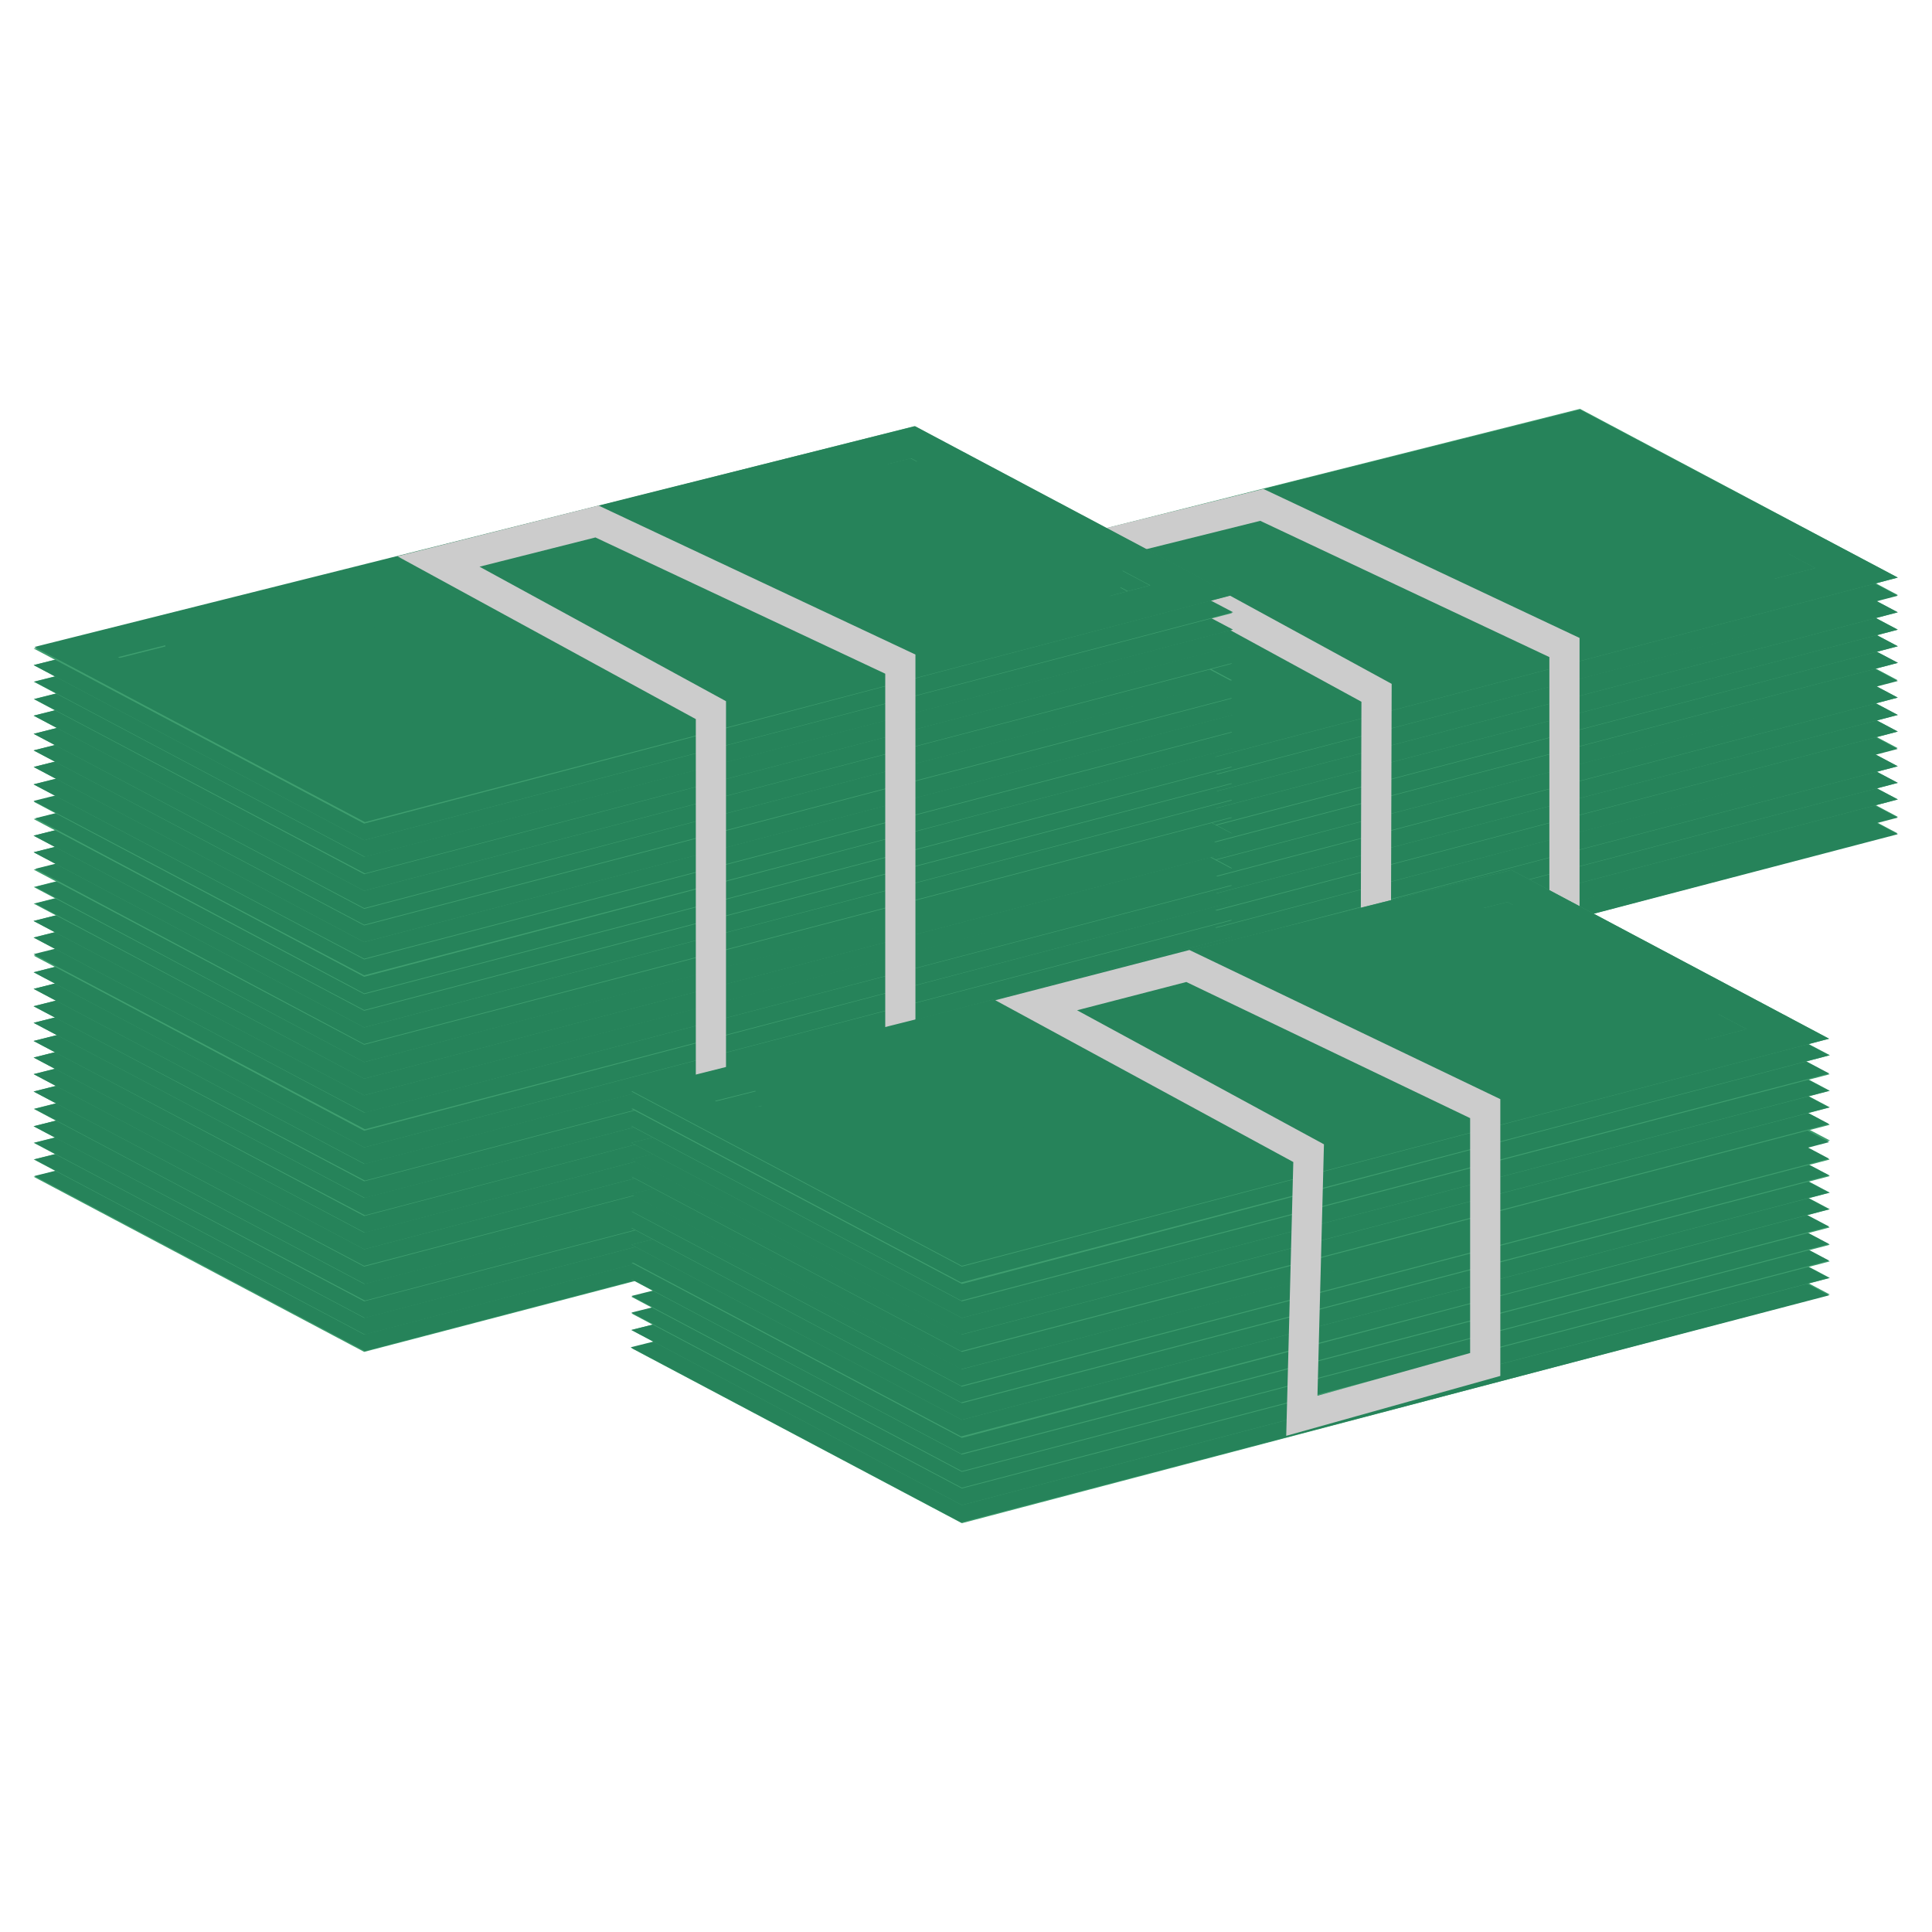 <?xml version="1.0" encoding="utf-8"?>
<!-- Svg Vector Icons : http://www.onlinewebfonts.com/icon -->
<!DOCTYPE svg PUBLIC "-//W3C//DTD SVG 1.1//EN" "http://www.w3.org/Graphics/SVG/1.1/DTD/svg11.dtd">
<svg version="1.1" xmlns="http://www.w3.org/2000/svg" xmlns:xlink="http://www.w3.org/1999/xlink" x="0px" y="0px" viewBox="0 0 256 256" enable-background="new 0 0 256 256" xml:space="preserve">
<g> <path stroke-width="4" fill-opacity="0" stroke="#3e9e6f"  d="M98.3,118.2l38.5,20.4L246,109.8l-36.9-19.6L98.3,118.2z"/> <path stroke-width="4" fill-opacity="0" stroke="#26835a"  d="M246,109.9l-109.3,28.6l-38.5-20.4l110.8-27.8L246,109.9z M110.5,121.2l22.5,12.2c0,0,5.1-3.5,8.5,1.2 l90.8-23.6c0,0-4.9-3.5,0-4.7l-21.3-12.1c0,0-2.9,2.9-7.5,0L111.8,117C111.8,117,115.9,120.6,110.5,121.2z"/> <path stroke-width="4" fill-opacity="0" stroke="#26835a"  d="M173.1,107.1c0,0-13.4,4.2-8.3,8.1c5.1,3.9,21.5-0.7,22.6-4.1C188.5,107.7,184.9,104.6,173.1,107.1 L173.1,107.1z"/> <path stroke-width="4" fill-opacity="0" stroke="#3e9e6f"  d="M98.3,115.9l38.5,20.4L246,107.6L209.1,88L98.3,115.9z"/> <path stroke-width="4" fill-opacity="0" stroke="#26835a"  d="M246,107.7l-109.3,28.6L98.3,116l110.8-27.8L246,107.7z M110.5,119l22.5,12.2c0,0,5.1-3.5,8.5,1.2 l90.8-23.6c0,0-4.9-3.5,0-4.7l-21.3-12.1c0,0-2.9,2.9-7.5,0l-91.5,22.9C111.8,114.8,115.9,118.3,110.5,119z"/> <path stroke-width="4" fill-opacity="0" stroke="#26835a"  d="M173.1,104.7c0,0-13.4,4.2-8.3,8.1c5.1,3.9,21.5-0.7,22.6-4.1C188.5,105.3,184.9,102.3,173.1,104.7 L173.1,104.7z"/> <path stroke-width="4" fill-opacity="0" stroke="#3e9e6f"  d="M98.3,113.6l38.5,20.4L246,105.3l-36.9-19.6L98.3,113.6z"/> <path stroke-width="4" fill-opacity="0" stroke="#26835a"  d="M246,105.3L136.7,134l-38.5-20.4l110.8-27.8L246,105.3z M110.5,116.6l22.5,12.2c0,0,5.1-3.5,8.5,1.2 l90.8-23.5c0,0-4.9-3.5,0-4.7l-21.3-12.1c0,0-2.9,2.9-7.5,0l-91.5,22.9C111.8,112.6,115.9,116,110.5,116.6z"/> <path stroke-width="4" fill-opacity="0" stroke="#26835a"  d="M173.1,102.5c0,0-13.4,4.2-8.3,8.1c5.1,3.9,21.5-0.7,22.6-4.1S184.9,100.1,173.1,102.5L173.1,102.5z"/> <path stroke-width="4" fill-opacity="0" stroke="#3e9e6f"  d="M98.3,111.4l38.5,20.4L246,103.1l-36.9-19.6L98.3,111.4z"/> <path stroke-width="4" fill-opacity="0" stroke="#26835a"  d="M246,103.1l-109.3,28.6l-38.5-20.4l110.8-27.8L246,103.1z M110.5,114.4l22.5,12.2c0,0,5.1-3.5,8.5,1.2 l90.8-23.5c0,0-4.9-3.5,0-4.7l-21.3-12.1c0,0-2.9,2.9-7.5,0l-91.5,22.9C111.8,110.3,115.9,113.8,110.5,114.4z"/> <path stroke-width="4" fill-opacity="0" stroke="#26835a"  d="M173.1,100.2c0,0-13.4,4.2-8.3,8.1c5.1,3.9,21.5-0.7,22.6-4.1C188.5,100.9,184.9,97.9,173.1,100.2 L173.1,100.2z"/> <path stroke-width="4" fill-opacity="0" stroke="#3e9e6f"  d="M98.3,109.2l38.5,20.4L246,100.9l-36.9-19.7L98.3,109.2z"/> <path stroke-width="4" fill-opacity="0" stroke="#26835a"  d="M246,100.9l-109.3,28.6l-38.5-20.4l110.8-27.8L246,100.9z M110.5,112.2l22.5,12.2c0,0,5.1-3.5,8.5,1.2 l90.8-23.6c0,0-4.9-3.5,0-4.7l-21.3-12.1c0,0-2.9,2.9-7.5,0L111.9,108C111.8,108,115.9,111.5,110.5,112.2z"/> <path stroke-width="4" fill-opacity="0" stroke="#26835a"  d="M173.1,98c0,0-13.4,4.2-8.3,8.1s21.5-0.7,22.6-4.1S184.9,95.5,173.1,98L173.1,98z"/> <path stroke-width="4" fill-opacity="0" stroke="#3e9e6f"  d="M98.3,106.9l38.5,20.4L246,98.5l-36.9-19.6L98.3,106.9z"/> <path stroke-width="4" fill-opacity="0" stroke="#26835a"  d="M246,98.6l-109.3,28.6l-38.5-20.4l110.8-28L246,98.6z M110.5,109.9l22.5,12.2c0,0,5.1-3.5,8.5,1.2 l90.8-23.6c0,0-4.9-3.5,0-4.7l-21.3-12.1c0,0-2.9,2.9-7.5,0l-91.5,22.9C111.8,105.7,115.9,109.3,110.5,109.9z"/> <path stroke-width="4" fill-opacity="0" stroke="#26835a"  d="M173.1,95.6c0,0-13.4,4.2-8.3,8.1c5.1,3.9,21.5-0.7,22.6-4.1C188.5,96.3,184.9,93.3,173.1,95.6L173.1,95.6z "/> <path stroke-width="4" fill-opacity="0" stroke="#3e9e6f"  d="M98.3,104.6l38.5,20.4L246,96.3l-36.9-19.6L98.3,104.6z"/> <path stroke-width="4" fill-opacity="0" stroke="#26835a"  d="M136.7,124.9l-38.5-20.4l110.8-27.8L246,96.3L136.7,124.9z M111.8,103.5c0,0,3.9,3.5-1.3,4.2l22.5,12.2 c0,0,5.1-3.5,8.5,1.2l90.8-23.6c0,0-4.9-3.5,0-4.7l-21.3-12.1c0,0-2.9,2.9-7.5,0L111.8,103.5z"/> <path stroke-width="4" fill-opacity="0" stroke="#26835a"  d="M173.1,93.4c0,0-13.4,4.2-8.3,8.1s21.5-0.7,22.6-4.1C188.5,94.1,184.9,91,173.1,93.4L173.1,93.4z"/> <path stroke-width="4" fill-opacity="0" stroke="#3e9e6f"  d="M98.3,102.3l38.5,20.4L246,94.1l-36.9-19.6L98.3,102.3z"/> <path stroke-width="4" fill-opacity="0" stroke="#26835a"  d="M246,94.1l-109.3,28.6l-38.5-20.4l110.8-27.8L246,94.1z M141.3,118.7l90.9-23.5c0,0-4.9-3.5,0-4.7 l-21.3-12.1c0,0-2.9,2.9-7.5,0l-91.7,22.9c0,0,3.9,3.5-1.3,4.2l22.5,12.2C132.9,117.6,138,114,141.3,118.7z"/> <path stroke-width="4" fill-opacity="0" stroke="#26835a"  d="M173.1,91.2c0,0-13.4,4.2-8.3,8.1c5.1,3.9,21.5-0.7,22.6-4.1S184.9,88.8,173.1,91.2L173.1,91.2z"/> <path stroke-width="4" fill-opacity="0" stroke="#3e9e6f"  d="M98.3,100.1l38.5,20.4L246,91.8l-36.9-19.7L98.3,100.1z"/> <path stroke-width="4" fill-opacity="0" stroke="#26835a"  d="M246,91.8l-109.3,28.6l-38.5-20.4l110.8-27.8L246,91.8z M141.3,116.5L232.2,93c0,0-4.9-3.5,0-4.7 l-21.3-12.1c0,0-2.9,2.9-7.5,0L111.9,99c0,0,3.9,3.5-1.3,4.2l22.5,12.2C132.9,115.3,138,111.8,141.3,116.5L141.3,116.5z"/> <path stroke-width="4" fill-opacity="0" stroke="#26835a"  d="M173.1,88.9c0,0-13.4,4.2-8.3,8.1c5.1,3.9,21.5-0.7,22.6-4.1C188.5,89.6,184.9,86.4,173.1,88.9L173.1,88.9z "/> <path stroke-width="4" fill-opacity="0" stroke="#3e9e6f"  d="M98.3,97.9l38.5,20.4L246,89.5l-36.9-19.6L98.3,97.9z"/> <path stroke-width="4" fill-opacity="0" stroke="#26835a"  d="M246,89.6l-109.3,28.6L98.3,97.9L209.1,70L246,89.6z M110.5,100.9l22.5,12.2c0,0,5.1-3.5,8.5,1.2l90.8-23.6 c0,0-4.9-3.5,0-4.7l-21.3-12.1c0,0-2.9,2.9-7.5,0l-91.5,22.9C111.8,96.7,115.9,100.2,110.5,100.9z"/> <path stroke-width="4" fill-opacity="0" stroke="#26835a"  d="M173.1,86.7c0,0-13.4,4.2-8.3,8.1c5.1,3.9,21.5-0.7,22.6-4.1S184.9,84.2,173.1,86.7L173.1,86.7z"/> <path stroke-width="4" fill-opacity="0" stroke="#3e9e6f"  d="M98.3,95.5l38.5,20.4L246,87.2l-36.9-19.6L98.3,95.5z"/> <path stroke-width="4" fill-opacity="0" stroke="#26835a"  d="M246,87.2l-109.3,28.6L98.3,95.6l110.8-27.8L246,87.2z M232.2,88.4c0,0-4.9-3.5,0-4.7l-21.3-12.1 c0,0-2.9,2.9-7.5,0l-91.5,22.9c0,0,3.9,3.5-1.3,4.2l22.5,12.2c0,0,5.1-3.5,8.5,1.2L232.2,88.4z"/> <path stroke-width="4" fill-opacity="0" stroke="#26835a"  d="M173.1,84.3c0,0-13.4,4.2-8.3,8.1s21.5-0.7,22.6-4.1C188.5,85,184.9,82,173.1,84.3L173.1,84.3z"/> <path stroke-width="4" fill-opacity="0" stroke="#3e9e6f"  d="M98.3,93.3l38.5,20.4L246,85l-36.9-19.6L98.3,93.3z"/> <path stroke-width="4" fill-opacity="0" stroke="#26835a"  d="M246,85l-109.3,28.6L98.3,93.3l110.8-27.8L246,85z M141.3,109.7l90.9-23.5c0,0-4.9-3.5,0-4.7l-21.3-12.1 c0,0-2.9,2.9-7.5,0l-91.5,22.9c0,0,3.9,3.5-1.3,4.2l22.5,12.2C132.9,108.6,138,105,141.3,109.7L141.3,109.7z"/> <path stroke-width="4" fill-opacity="0" stroke="#26835a"  d="M173.1,82.1c0,0-13.4,4.2-8.3,8.1c5.1,3.9,21.5-0.7,22.6-4.1C188.5,82.8,184.9,79.7,173.1,82.1L173.1,82.1z "/> <path stroke-width="4" fill-opacity="0" stroke="#3e9e6f"  d="M98.3,91l38.5,20.4L246,82.8l-36.9-19.6L98.3,91z"/> <path stroke-width="4" fill-opacity="0" stroke="#26835a"  d="M246,82.8l-109.3,28.6L98.3,91l110.8-27.8L246,82.8z M141.3,107.4l90.9-23.5c0,0-4.9-3.5,0-4.7l-21.3-12.1 c0,0-2.9,2.9-7.5,0L111.9,90c0,0,3.9,3.5-1.3,4.2l22.5,12.2C132.9,106.3,138,102.7,141.3,107.4L141.3,107.4z"/> <path stroke-width="4" fill-opacity="0" stroke="#26835a"  d="M173.1,79.9c0,0-13.4,4.2-8.3,8.1s21.5-0.7,22.6-4.1S184.9,77.5,173.1,79.9L173.1,79.9z"/> <path stroke-width="4" fill-opacity="0" stroke="#3e9e6f"  d="M98.3,88.8l38.5,20.4L246,80.5l-36.9-19.7L98.3,88.8z"/> <path stroke-width="4" fill-opacity="0" stroke="#26835a"  d="M136.7,109.2L98.3,88.8L209.1,61L246,80.5L136.7,109.2z M111.8,87.6c0,0,3.9,3.5-1.3,4.2l22.5,12.2 c0,0,5.1-3.5,8.5,1.2l90.8-23.6c0,0-4.9-3.5,0-4.7l-21.3-12.1c0,0-2.9,2.9-7.5,0L111.8,87.6z"/> <path stroke-width="4" fill-opacity="0" stroke="#26835a"  d="M173.1,77.6c0,0-13.4,4.2-8.3,8.1c5.1,3.9,21.5-0.7,22.6-4.1C188.5,78.3,184.9,75.1,173.1,77.6L173.1,77.6z "/> <path stroke-width="4" fill-opacity="0" stroke="#3e9e6f"  d="M98.3,86.6l38.5,20.4L246,78.2l-36.9-19.6L98.3,86.6z"/> <path stroke-width="4" fill-opacity="0" stroke="#26835a"  d="M246,78.3l-109.3,28.6L98.3,86.6l110.8-27.8L246,78.3L246,78.3z M141.3,102.9l90.9-23.5c0,0-4.9-3.5,0-4.7 l-21.3-12.1c0,0-2.9,2.9-7.5,0l-91.5,22.9c0,0,3.9,3.5-1.3,4.2l22.5,12.2C132.9,101.8,138,98.3,141.3,102.9L141.3,102.9z"/> <path stroke-width="4" fill-opacity="0" stroke="#26835a"  d="M173.1,75.3c0,0-13.4,4.2-8.3,8.1c5,3.9,21.5-0.7,22.6-4.1S184.9,72.9,173.1,75.3L173.1,75.3z"/> <path stroke-width="4" fill-opacity="0" stroke="#3e9e6f"  d="M98.3,84.2l38.5,20.4L246,75.9l-36.9-19.6L98.3,84.2z"/> <path stroke-width="4" fill-opacity="0" stroke="#26835a"  d="M136.7,104.6L98.3,84.2l110.8-27.8L246,75.9L136.7,104.6L136.7,104.6z M111.8,83.2c0,0,3.9,3.5-1.3,4.2 l22.5,12.2c0,0,5.1-3.5,8.5,1.2l90.8-23.6c0,0-4.9-3.5,0-4.7l-21.3-12.1c0,0-2.9,2.9-7.5,0L111.8,83.2z"/> <path stroke-width="4" fill-opacity="0" stroke="#26835a"  d="M173.1,73c0,0-13.4,4.2-8.3,8.1c5,3.9,21.5-0.7,22.6-4.1S184.9,70.7,173.1,73L173.1,73z"/> <path stroke-width="4" fill-opacity="0" stroke="#cccccc"  d="M146.3,72.1l36.1,19.7l-0.1,34.7l25-6.8V85.8l-40.1-18.9L146.3,72.1z"/> <path stroke-width="4" fill-opacity="0" stroke="#3e9e6f"  d="M10,156.6l38.5,20.4l109.3-28.6l-36.9-19.6L10,156.6z"/> <path stroke-width="4" fill-opacity="0" stroke="#26835a"  d="M157.9,148.3L48.6,176.9l-38.5-20.4L121,128.7L157.9,148.3L157.9,148.3z M53.2,173l90.9-23.5 c0,0-4.9-3.5,0-4.7l-21.3-12.1c0,0-2.9,2.9-7.5,0l-91.5,22.9c0,0,3.9,3.5-1.3,4.2l22.5,12.2C44.7,171.9,49.8,168.4,53.2,173z"/> <path stroke-width="4" fill-opacity="0" stroke="#26835a"  d="M84.9,145.4c0,0-13.4,4.2-8.3,8.1c5.1,3.9,21.5-0.7,22.6-4.1C100.2,146.1,96.7,143,84.9,145.4z"/> <path stroke-width="4" fill-opacity="0" stroke="#3e9e6f"  d="M10,154.3l38.5,20.4l109.3-28.6l-36.9-19.6L10,154.3z"/> <path stroke-width="4" fill-opacity="0" stroke="#26835a"  d="M157.9,146.1L48.6,174.7l-38.5-20.4L121,126.5L157.9,146.1z M53.2,170.7l90.9-23.5c0,0-4.9-3.5,0-4.7 l-21.3-12.1c0,0-2.9,2.9-7.5,0l-91.5,22.9c0,0,3.9,3.5-1.3,4.2l22.5,12.2C44.7,169.6,49.8,166,53.2,170.7z"/> <path stroke-width="4" fill-opacity="0" stroke="#26835a"  d="M84.9,143.2c0,0-13.4,4.2-8.3,8.1c5.1,3.9,21.5-0.7,22.6-4.1C100.2,143.8,96.7,140.8,84.9,143.2z"/> <path stroke-width="4" fill-opacity="0" stroke="#3e9e6f"  d="M10,152.1l38.5,20.4l109.3-28.6l-36.9-19.6L10,152.1z"/> <path stroke-width="4" fill-opacity="0" stroke="#26835a"  d="M157.9,143.8L48.6,172.5l-38.5-20.4L121,124.3L157.9,143.8L157.9,143.8z M53.2,168.5l90.9-23.5 c0,0-4.9-3.5,0-4.7l-21.3-12.1c0,0-2.9,2.9-7.5,0L23.8,151c0,0,3.9,3.5-1.3,4.2l22.5,12.2C44.7,167.3,49.8,163.8,53.2,168.5z"/> <path stroke-width="4" fill-opacity="0" stroke="#26835a"  d="M84.9,140.9c0,0-13.4,4.2-8.3,8.1c5.1,3.9,21.5-0.7,22.6-4.1C100.2,141.6,96.7,138.6,84.9,140.9z"/> <path stroke-width="4" fill-opacity="0" stroke="#3e9e6f"  d="M10,149.9l38.5,20.4l109.3-28.6l-36.9-19.7L10,149.9z"/> <path stroke-width="4" fill-opacity="0" stroke="#26835a"  d="M157.9,141.6L48.6,170.2L10,149.9L120.8,122L157.9,141.6L157.9,141.6z M53.2,166.3l90.9-23.5 c0,0-4.9-3.5,0-4.7L122.8,126c0,0-2.9,2.9-7.5,0l-91.5,22.9c0,0,3.9,3.5-1.3,4.2l22.5,12.2C44.7,165.1,49.8,161.6,53.2,166.3z"/> <path stroke-width="4" fill-opacity="0" stroke="#26835a"  d="M84.9,138.7c0,0-13.4,4.2-8.3,8.1c5.1,3.9,21.5-0.7,22.6-4.1C100.2,139.4,96.7,136.2,84.9,138.7z"/> <path stroke-width="4" fill-opacity="0" stroke="#3e9e6f"  d="M10,147.6L48.5,168l109.3-28.8l-36.9-19.6L10,147.6z"/> <path stroke-width="4" fill-opacity="0" stroke="#26835a"  d="M157.9,139.4L48.6,168l-38.5-20.4l110.7-28L157.9,139.4z M22.3,150.7l22.5,12.2c0,0,5.1-3.5,8.5,1.2 l90.9-23.5c0,0-4.9-3.5,0-4.7l-21.4-12.2c0,0-2.9,2.9-7.5,0l-91.5,22.9C23.7,146.5,27.6,150,22.3,150.7z"/> <path stroke-width="4" fill-opacity="0" stroke="#26835a"  d="M84.9,136.3c0,0-13.4,4.2-8.3,8.1c5.1,3.9,21.5-0.7,22.6-4.1C100.2,137,96.7,134,84.9,136.3z"/> <path stroke-width="4" fill-opacity="0" stroke="#3e9e6f"  d="M10,145.3l38.5,20.4L157.7,137l-36.9-19.6L10,145.3z"/> <path stroke-width="4" fill-opacity="0" stroke="#26835a"  d="M157.9,137L48.5,165.6L10,145.3l110.8-27.8L157.9,137L157.9,137z M22.3,148.3l22.5,12.2 c0,0,5.1-3.5,8.5,1.2l90.9-23.5c0,0-4.9-3.5,0-4.7l-21.3-12.1c0,0-2.9,2.9-7.5,0l-91.5,22.9C23.7,144.2,27.6,147.6,22.3,148.3z"/> <path stroke-width="4" fill-opacity="0" stroke="#26835a"  d="M84.9,134.1c0,0-13.4,4.2-8.3,8.1c5.1,3.9,21.5-0.7,22.6-4.1C100.2,134.8,96.7,131.7,84.9,134.1z"/> <path stroke-width="4" fill-opacity="0" stroke="#3e9e6f"  d="M10,143l38.5,20.4l109.3-28.6l-36.9-19.6L10,143z"/> <path stroke-width="4" fill-opacity="0" stroke="#26835a"  d="M48.5,163.4L10,143l110.8-27.8l36.9,19.6L48.5,163.4L48.5,163.4z M23.7,141.9c0,0,3.9,3.5-1.3,4.2 l22.5,12.2c0,0,5.1-3.5,8.5,1.2l90.9-23.5c0,0-4.9-3.5,0-4.7l-21.3-12.1c0,0-2.9,2.9-7.5,0L23.7,141.9z"/> <path stroke-width="4" fill-opacity="0" stroke="#26835a"  d="M84.9,131.9c0,0-13.4,4.2-8.3,8.1c5.1,3.9,21.5-0.7,22.6-4.1C100.2,132.5,96.7,129.5,84.9,131.9L84.9,131.9 z"/> <path stroke-width="4" fill-opacity="0" stroke="#3e9e6f"  d="M10,140.8l38.5,20.4l109.3-28.6l-36.9-19.7L10,140.8z"/> <path stroke-width="4" fill-opacity="0" stroke="#26835a"  d="M157.9,132.5L48.6,161.2L10,140.8L120.8,113L157.9,132.5z M53.2,157.2l90.9-23.5c0,0-4.9-3.5,0-4.7 l-21.3-12.1c0,0-2.9,2.9-7.5,0l-91.7,22.7c0,0,3.9,3.5-1.3,4.2L44.8,156C44.7,156,49.8,152.5,53.2,157.2L53.2,157.2z"/> <path stroke-width="4" fill-opacity="0" stroke="#26835a"  d="M84.9,129.6c0,0-13.4,4.2-8.3,8.1c5.1,3.9,21.5-0.7,22.6-4.1C100.2,130.3,96.7,127.1,84.9,129.6L84.9,129.6 z"/> <path stroke-width="4" fill-opacity="0" stroke="#3e9e6f"  d="M10,138.6l38.5,20.4l109.3-28.8l-36.9-19.6L10,138.6z"/> <path stroke-width="4" fill-opacity="0" stroke="#26835a"  d="M157.9,130.3L48.6,158.9L10,138.6l110.8-27.8L157.9,130.3z M53.2,155l90.9-23.5c0,0-4.9-3.5,0-4.7 l-21.3-12.1c0,0-2.9,2.9-7.5,0l-91.7,22.7c0,0,3.9,3.5-1.3,4.2l22.5,12.2C44.7,153.8,49.8,150.3,53.2,155z"/> <path stroke-width="4" fill-opacity="0" stroke="#26835a"  d="M84.9,127.4c0,0-13.4,4.2-8.3,8.1c5.1,3.9,21.5-0.7,22.6-4.1C100.2,128.1,96.7,124.9,84.9,127.4z"/> <path stroke-width="4" fill-opacity="0" stroke="#3e9e6f"  d="M10,136.2l38.5,20.4l109.3-28.6l-36.9-19.6L10,136.2z"/> <path stroke-width="4" fill-opacity="0" stroke="#26835a"  d="M157.9,127.9L48.6,156.6L10,136.2l110.8-27.8L157.9,127.9z M22.3,139.2l22.5,12.2c0,0,5.1-3.5,8.5,1.2 l90.9-23.5c0,0-4.9-3.5,0-4.7l-21.3-12.1c0,0-2.9,2.9-7.5,0l-91.8,22.9C23.7,135.2,27.6,138.6,22.3,139.2z"/> <path stroke-width="4" fill-opacity="0" stroke="#26835a"  d="M84.9,125c0,0-13.4,4.2-8.3,8.1c5.1,3.9,21.5-0.7,22.6-4.1C100.2,125.7,96.7,122.7,84.9,125L84.9,125z"/> <path stroke-width="4" fill-opacity="0" stroke="#3e9e6f"  d="M10,134l38.5,20.4l109.3-28.6l-36.9-19.6L10,134z"/> <path stroke-width="4" fill-opacity="0" stroke="#26835a"  d="M157.9,125.7L48.6,154.3L10,134l110.8-27.8L157.9,125.7L157.9,125.7z M22.3,137l22.5,12.2 c0,0,5.1-3.5,8.5,1.2l90.9-23.5c0,0-4.9-3.5,0-4.7l-21.3-12.1c0,0-2.9,2.9-7.5,0l-91.8,22.9C23.7,132.9,27.6,136.3,22.3,137z"/> <path stroke-width="4" fill-opacity="0" stroke="#26835a"  d="M84.9,122.8c0,0-13.4,4.2-8.3,8.1c5.1,3.9,21.5-0.7,22.6-4.1C100.2,123.5,96.7,120.4,84.9,122.8z"/> <path stroke-width="4" fill-opacity="0" stroke="#3e9e6f"  d="M10,131.7l38.5,20.4l109.3-28.6l-36.9-19.6L10,131.7z"/> <path stroke-width="4" fill-opacity="0" stroke="#26835a"  d="M157.9,123.5L48.6,152.1L10,131.7l110.8-27.8L157.9,123.5z M22.3,134.8L44.8,147c0,0,5.1-3.5,8.5,1.2 l90.9-23.5c0,0-4.9-3.5,0-4.7l-21.4-12.1c0,0-2.9,2.9-7.5,0l-91.7,22.7C23.7,130.6,27.6,134.1,22.3,134.8L22.3,134.8z"/> <path stroke-width="4" fill-opacity="0" stroke="#26835a"  d="M84.9,120.6c0,0-13.4,4.2-8.3,8.1c5.1,3.9,21.5-0.7,22.6-4.1S96.7,118.2,84.9,120.6z"/> <path stroke-width="4" fill-opacity="0" stroke="#3e9e6f"  d="M10,129.5l38.5,20.4l109.3-28.6l-36.9-19.7L10,129.5z"/> <path stroke-width="4" fill-opacity="0" stroke="#26835a"  d="M157.9,121.2L48.5,149.9L10,129.5l110.8-27.8L157.9,121.2z M22.3,132.5l22.5,12.2c0,0,5.1-3.5,8.5,1.2 l90.7-23.6c0,0-4.9-3.5,0-4.7l-21.3-12.1c0,0-2.9,2.9-7.5,0l-91.7,22.9C23.7,128.3,27.6,131.9,22.3,132.5z"/> <path stroke-width="4" fill-opacity="0" stroke="#26835a"  d="M84.9,118.3c0,0-13.4,4.2-8.3,8.1c5.1,3.9,21.5-0.7,22.6-4.1C100.2,119,96.7,115.9,84.9,118.3z"/> <path stroke-width="4" fill-opacity="0" stroke="#3e9e6f"  d="M10,127.3l38.5,20.4l109.3-28.8l-36.9-19.6L10,127.3z"/> <path stroke-width="4" fill-opacity="0" stroke="#26835a"  d="M157.9,118.9L48.6,147.5L10,127.1l110.8-27.8L157.9,118.9L157.9,118.9z M22.3,130.2l22.5,12.2 c0,0,5.1-3.5,8.5,1.2l90.9-23.5c0,0-4.9-3.5,0-4.7l-21.3-12.1c0,0-2.9,2.9-7.5,0l-91.8,22.9C23.7,126.1,27.6,129.5,22.3,130.2z"/> <path stroke-width="4" fill-opacity="0" stroke="#26835a"  d="M84.9,116c0,0-13.4,4.2-8.3,8.1c5.1,3.9,21.5-0.7,22.6-4.1C100.2,116.6,96.7,113.6,84.9,116z"/> <path stroke-width="4" fill-opacity="0" stroke="#3e9e6f"  d="M10,124.9l38.5,20.4l109.3-28.6l-36.9-19.6L10,124.9z"/> <path stroke-width="4" fill-opacity="0" stroke="#26835a"  d="M157.9,116.6L48.6,145.3L10,124.9l110.8-27.8L157.9,116.6L157.9,116.6z M22.3,127.9l22.5,12.2 c0,0,5.1-3.5,8.5,1.2l90.9-23.5c0,0-4.9-3.5,0-4.7L122.9,101c0,0-2.9,2.9-7.5,0l-91.8,22.9C23.7,123.9,27.6,127.3,22.3,127.9z"/> <path stroke-width="4" fill-opacity="0" stroke="#26835a"  d="M84.9,113.8c0,0-13.4,4.2-8.3,8.1c5.1,3.9,21.5-0.7,22.6-4.1C100.2,114.4,96.7,111.4,84.9,113.8L84.9,113.8 z"/> <path stroke-width="4" fill-opacity="0" stroke="#3e9e6f"  d="M10,122.7L48.5,143l109.3-28.6l-36.9-19.6L10,122.7z"/> <path stroke-width="4" fill-opacity="0" stroke="#26835a"  d="M48.5,143L10,122.7l110.8-27.8l37,19.6L48.5,143z M22.3,125.7l22.5,12.2c0,0,5.1-3.5,8.5,1.2l90.9-23.5 c0,0-4.9-3.5,0-4.7l-21.3-12.1c0,0-2.9,2.9-7.5,0l-91.8,22.7C23.7,121.5,27.6,125,22.3,125.7z"/> <path stroke-width="4" fill-opacity="0" stroke="#26835a"  d="M84.9,111.5c0,0-13.4,4.2-8.3,8.1c5.1,3.9,21.5-0.7,22.6-4.1C100.2,112.2,96.7,109.2,84.9,111.5z"/> <path stroke-width="4" fill-opacity="0" stroke="#3e9e6f"  d="M10,120.4l38.5,20.4l109.3-28.6l-36.9-19.7L10,120.4z"/> <path stroke-width="4" fill-opacity="0" stroke="#26835a"  d="M157.9,112.2L48.5,140.8l-38.3-20.4L121,92.6L157.9,112.2z M22.3,123.5l22.5,12.2c0,0,5.1-3.5,8.5,1.2 l90.9-23.5c0,0-4.9-3.5,0-4.7l-21.3-12.1c0,0-2.9,2.9-7.5,0l-91.8,22.7C23.7,119.3,27.6,122.8,22.3,123.5z"/> <path stroke-width="4" fill-opacity="0" stroke="#26835a"  d="M84.9,109.3c0,0-13.4,4.2-8.3,8.1c5.1,3.9,21.5-0.7,22.6-4.1C100.2,109.9,96.7,106.8,84.9,109.3z"/> <path stroke-width="4" fill-opacity="0" stroke="#3e9e6f"  d="M10,118.2l38.5,20.4l109.3-28.8l-36.9-19.6L10,118.2z"/> <path stroke-width="4" fill-opacity="0" stroke="#26835a"  d="M157.9,109.9L48.5,138.6l-38.3-20.4L121,90.4L157.9,109.9z M22.3,121.2l22.5,12.2c0,0,5.1-3.5,8.5,1.2 l90.9-23.5c0,0-4.9-3.5,0-4.7l-21.3-12.1c0,0-2.9,2.9-7.5,0L23.7,117C23.7,117,27.6,120.6,22.3,121.2z"/> <path stroke-width="4" fill-opacity="0" stroke="#26835a"  d="M84.9,107.1c0,0-13.4,4.2-8.3,8.1c5.1,3.9,21.5-0.7,22.6-4.1C100.2,107.7,96.7,104.6,84.9,107.1z"/> <path stroke-width="4" fill-opacity="0" stroke="#3e9e6f"  d="M10,115.9l38.5,20.4l109.3-28.6L120.8,88L10,115.9z"/> <path stroke-width="4" fill-opacity="0" stroke="#26835a"  d="M157.9,107.6L48.5,136.2l-38.3-20.4L121,88L157.9,107.6z M22.3,119l22.5,12.2c0,0,5.1-3.5,8.5,1.2 l90.9-23.5c0,0-4.9-3.5,0-4.7l-21.3-12.1c0,0-2.9,2.9-7.5,0l-91.5,22.9C23.7,114.8,27.6,118.3,22.3,119z"/> <path stroke-width="4" fill-opacity="0" stroke="#26835a"  d="M84.9,104.7c0,0-13.4,4.2-8.3,8.1c5.1,3.9,21.5-0.7,22.6-4.1C100.2,105.3,96.7,102.3,84.9,104.7z"/> <path stroke-width="4" fill-opacity="0" stroke="#3e9e6f"  d="M10,113.6L48.5,134l109.3-28.6l-36.9-19.6L10,113.6z"/> <path stroke-width="4" fill-opacity="0" stroke="#26835a"  d="M157.9,105.3L48.5,134L10,113.6l110.8-27.8L157.9,105.3z M22.3,116.6l22.5,12.2c0,0,5.1-3.5,8.5,1.2 l90.7-23.5c0,0-4.9-3.5,0-4.7l-21.3-12.1c0,0-2.9,2.9-7.5,0l-91.5,22.9C23.7,112.6,27.6,116,22.3,116.6L22.3,116.6z"/> <path stroke-width="4" fill-opacity="0" stroke="#26835a"  d="M84.9,102.5c0,0-13.4,4.2-8.3,8.1c5.1,3.9,21.5-0.7,22.6-4.1S96.7,100.1,84.9,102.5z"/> <path stroke-width="4" fill-opacity="0" stroke="#3e9e6f"  d="M10,111.4l38.5,20.4l109.3-28.6l-36.9-19.6L10,111.4z"/> <path stroke-width="4" fill-opacity="0" stroke="#26835a"  d="M157.9,103.1L48.5,131.7L10,111.4l110.8-27.8L157.9,103.1z M22.3,114.4l22.5,12.2c0,0,5.1-3.5,8.5,1.2 l90.9-23.5c0,0-4.9-3.5,0-4.7l-21.3-12.1c0,0-2.9,2.9-7.5,0l-91.5,22.9C23.7,110.2,27.6,113.8,22.3,114.4z"/> <path stroke-width="4" fill-opacity="0" stroke="#26835a"  d="M84.9,100.2c0,0-13.4,4.2-8.3,8.1c5.1,3.9,21.5-0.7,22.6-4.1C100.2,100.9,96.7,97.9,84.9,100.2L84.9,100.2z "/> <path stroke-width="4" fill-opacity="0" stroke="#3e9e6f"  d="M10,109.2l38.5,20.4l109.3-28.6l-36.9-19.7L10,109.2z"/> <path stroke-width="4" fill-opacity="0" stroke="#26835a"  d="M157.9,100.9L48.5,129.5l-38.3-20.4L121,81.3L157.9,100.9z M22.3,112.2l22.5,12.2c0,0,5.1-3.5,8.5,1.2 l90.9-23.5c0,0-4.9-3.5,0-4.7l-21.3-12.1c0,0-2.9,2.9-7.5,0l-91.5,22.9C23.7,108,27.6,111.5,22.3,112.2z"/> <path stroke-width="4" fill-opacity="0" stroke="#26835a"  d="M84.9,98c0,0-13.4,4.2-8.3,8.1c5.1,3.9,21.5-0.7,22.6-4.1S96.7,95.5,84.9,98z"/> <path stroke-width="4" fill-opacity="0" stroke="#3e9e6f"  d="M10,106.9l38.5,20.4l109.3-28.8l-36.9-19.6L10,106.9z"/> <path stroke-width="4" fill-opacity="0" stroke="#26835a"  d="M157.9,98.5L48.5,127.1L10,106.8l110.8-27.8L157.9,98.5z M22.3,109.9l22.5,12.2c0,0,5.1-3.5,8.5,1.2 l90.9-23.5c0,0-4.9-3.5,0-4.7l-21.4-12.2c0,0-2.9,2.9-7.5,0l-91.5,22.9C23.7,105.7,27.6,109.3,22.3,109.9z"/> <path stroke-width="4" fill-opacity="0" stroke="#26835a"  d="M84.9,95.6c0,0-13.4,4.2-8.3,8.1c5.1,3.9,21.5-0.7,22.6-4.1C100.2,96.3,96.7,93.3,84.9,95.6L84.9,95.6z"/> <path stroke-width="4" fill-opacity="0" stroke="#3e9e6f"  d="M10,104.6l38.5,20.4l109.3-28.6l-36.9-19.6L10,104.6z"/> <path stroke-width="4" fill-opacity="0" stroke="#26835a"  d="M157.9,96.3L48.5,124.9L10,104.6l110.8-27.8L157.9,96.3z M22.3,107.6l22.5,12.2c0,0,5.1-3.5,8.5,1.2 l90.9-23.5c0,0-4.9-3.5,0-4.7l-21.3-12.1c0,0-2.9,2.9-7.5,0l-91.5,22.9C23.7,103.5,27.6,106.9,22.3,107.6z"/> <path stroke-width="4" fill-opacity="0" stroke="#26835a"  d="M84.9,93.4c0,0-13.4,4.2-8.3,8.1c5.1,3.9,21.5-0.7,22.6-4.1C100.2,94.1,96.7,91,84.9,93.4L84.9,93.4z"/> <path stroke-width="4" fill-opacity="0" stroke="#3e9e6f"  d="M10,102.3l38.5,20.4l109.3-28.6l-36.9-19.6L10,102.3z"/> <path stroke-width="4" fill-opacity="0" stroke="#26835a"  d="M157.9,94.1L48.5,122.7L10,102.3l110.8-27.8L157.9,94.1z M22.3,105.3l22.5,12.2c0,0,5.1-3.5,8.5,1.2 l90.9-23.5c0,0-4.9-3.5,0-4.7l-21.3-12.1c0,0-2.9,2.9-7.5,0l-91.5,22.9C23.7,101.1,27.6,104.7,22.3,105.3z"/> <path stroke-width="4" fill-opacity="0" stroke="#26835a"  d="M84.9,91.2c0,0-13.4,4.2-8.3,8.1c5.1,3.9,21.5-0.7,22.6-4.1S96.7,88.8,84.9,91.2z"/> <path stroke-width="4" fill-opacity="0" stroke="#3e9e6f"  d="M10,100.1l38.5,20.4l109.3-28.6l-36.9-19.7L10,100.1z"/> <path stroke-width="4" fill-opacity="0" stroke="#26835a"  d="M157.9,91.8L48.5,120.4L10,100.1l110.8-27.8L157.9,91.8z M22.3,103.1l22.5,12.2c0,0,5.1-3.5,8.5,1.2 L144.2,93c0,0-4.9-3.5,0-4.7l-21.3-12.1c0,0-2.9,2.9-7.5,0L23.9,99C23.7,98.9,27.6,102.5,22.3,103.1z"/> <path stroke-width="4" fill-opacity="0" stroke="#26835a"  d="M84.9,88.9c0,0-13.4,4.2-8.3,8.1c5.1,3.9,21.5-0.7,22.6-4.1C100.2,89.6,96.7,86.4,84.9,88.9z"/> <path stroke-width="4" fill-opacity="0" stroke="#3e9e6f"  d="M10,97.9l38.5,20.4l109.3-28.8l-36.9-19.6L10,97.9z"/> <path stroke-width="4" fill-opacity="0" stroke="#26835a"  d="M48.5,118.2L10,97.9L120.8,70l36.9,19.6L48.5,118.2L48.5,118.2z M22.3,100.9l22.5,12.2c0,0,5.1-3.5,8.5,1.2 l90.9-23.5c0,0-4.9-3.5,0-4.7L122.9,74c0,0-2.9,2.9-7.5,0L23.9,96.8C23.7,96.7,27.6,100.2,22.3,100.9z"/> <path stroke-width="4" fill-opacity="0" stroke="#26835a"  d="M84.9,86.7c0,0-13.4,4.2-8.3,8.1c5.1,3.9,21.5-0.7,22.6-4.1S96.7,84.2,84.9,86.7z"/> <path stroke-width="4" fill-opacity="0" stroke="#3e9e6f"  d="M10,95.5l38.5,20.4l109.3-28.6l-36.9-19.6L10,95.5z"/> <path stroke-width="4" fill-opacity="0" stroke="#26835a"  d="M157.9,87.2L48.5,115.9L10,95.5l110.8-27.8L157.9,87.2z M22.3,98.5l22.5,12.2c0,0,5.1-3.5,8.5,1.2 l90.9-23.5c0,0-4.9-3.5,0-4.7l-21.3-12.1c0,0-2.9,2.9-7.5,0L23.9,94.4C23.7,94.4,27.6,97.9,22.3,98.5z"/> <path stroke-width="4" fill-opacity="0" stroke="#26835a"  d="M84.9,84.3c0,0-13.4,4.2-8.3,8.1c5.1,3.9,21.5-0.7,22.6-4.1C100.2,85,96.7,82,84.9,84.3z"/> <path stroke-width="4" fill-opacity="0" stroke="#3e9e6f"  d="M10,93.3l38.5,20.4L157.7,85l-36.9-19.6L10,93.3z"/> <path stroke-width="4" fill-opacity="0" stroke="#26835a"  d="M157.9,85L48.6,113.6L10.1,93.3L121,65.4L157.9,85z M22.3,96.3l22.5,12.2c0,0,5.1-3.5,8.5,1.2l90.9-23.5 c0,0-4.9-3.5,0-4.7l-21.3-12.1c0,0-2.9,2.9-7.5,0L23.9,92.2C23.7,92.2,27.6,95.6,22.3,96.3z"/> <path stroke-width="4" fill-opacity="0" stroke="#26835a"  d="M84.9,82.1c0,0-13.4,4.2-8.3,8.1c5.1,3.9,21.5-0.7,22.6-4.1C100.2,82.8,96.7,79.7,84.9,82.1L84.9,82.1z"/> <path stroke-width="4" fill-opacity="0" stroke="#3e9e6f"  d="M10,91l38.5,20.4l109.3-28.6l-36.9-19.6L10,91z"/> <path stroke-width="4" fill-opacity="0" stroke="#26835a"  d="M157.9,82.8L48.6,111.4L10.1,91l110.7-27.8L157.9,82.8z M22.3,94.1l22.5,12.2c0,0,5.1-3.5,8.5,1.2 l90.9-23.5c0,0-4.9-3.5,0-4.7l-21.4-12.1c0,0-2.9,2.9-7.5,0L23.8,90C23.7,89.8,27.6,93.4,22.3,94.1z"/> <path stroke-width="4" fill-opacity="0" stroke="#26835a"  d="M84.9,79.9c0,0-13.4,4.2-8.3,8.1c5.1,3.9,21.5-0.7,22.6-4.1S96.7,77.5,84.9,79.9z"/> <path stroke-width="4" fill-opacity="0" stroke="#3e9e6f"  d="M10,88.8l38.5,20.4l109.3-28.6l-36.9-19.7L10,88.8z"/> <path stroke-width="4" fill-opacity="0" stroke="#26835a"  d="M157.9,80.5L48.5,109.2L10,88.8L120.8,61L157.9,80.5z M22.3,91.8L44.8,104c0,0,5.1-3.5,8.5,1.2l90.7-23.6 c0,0-4.9-3.5,0-4.7l-21.3-12.1c0,0-2.9,2.9-7.5,0L23.8,87.6C23.7,87.6,27.6,91.2,22.3,91.8L22.3,91.8z"/> <path stroke-width="4" fill-opacity="0" stroke="#26835a"  d="M84.9,77.6c0,0-13.4,4.2-8.3,8.1c5.1,3.9,21.5-0.7,22.6-4.1C100.2,78.3,96.7,75.1,84.9,77.6z"/> <path stroke-width="4" fill-opacity="0" stroke="#3e9e6f"  d="M10,86.6l38.5,20.4l109.3-28.8l-36.9-19.6L10,86.6z"/> <path stroke-width="4" fill-opacity="0" stroke="#26835a"  d="M157.9,78.2L48.6,106.8L10.1,86.4L121,58.6L157.9,78.2z M22.3,89.5l22.5,12.2c0,0,5.1-3.5,8.5,1.2 l90.9-23.5c0,0-4.9-3.5,0-4.7l-21.3-12.1c0,0-2.9,2.9-7.5,0L23.9,85.4C23.7,85.4,27.6,88.8,22.3,89.5z"/> <path stroke-width="4" fill-opacity="0" stroke="#26835a"  d="M84.9,75.3c0,0-13.4,4.2-8.3,8.1c5,3.9,21.5-0.7,22.6-4.1S96.7,72.9,84.9,75.3z"/> <path stroke-width="4" fill-opacity="0" stroke="#cccccc"  d="M58.1,74.4l36.1,19.7V165l25.1-6.8V88L79.1,69.1L58.1,74.4z"/> <path stroke-width="4" fill-opacity="0" stroke="#3e9e6f"  d="M89.2,179.3l38.5,20.4l109.3-28.8L200,151.3L89.2,179.3z"/> <path stroke-width="4" fill-opacity="0" stroke="#26835a"  d="M236.9,171l-109.3,28.6l-38.5-20.4L200,151.4L236.9,171z M101.4,182.3l22.5,12.2c0,0,5.1-3.5,8.5,1.2 l90.9-23.5c0,0-4.9-3.5,0-4.7L202,155.4c0,0-2.9,2.9-7.5,0L103,178.2C102.7,178.1,106.8,181.6,101.4,182.3z"/> <path stroke-width="4" fill-opacity="0" stroke="#26835a"  d="M164,168.1c0,0-13.4,4.2-8.3,8.1c5,3.9,21.5-0.7,22.6-4.1C179.4,168.8,175.9,165.6,164,168.1L164,168.1z"/> <path stroke-width="4" fill-opacity="0" stroke="#3e9e6f"  d="M89.2,176.9l38.5,20.4l109.3-28.6L200,149.1L89.2,176.9z"/> <path stroke-width="4" fill-opacity="0" stroke="#26835a"  d="M127.7,197.3l-38.5-20.4L200,149.1l36.9,19.6L127.7,197.3z M101.4,179.9l22.5,12.2c0,0,5.1-3.5,8.5,1.2 l90.9-23.5c0,0-4.9-3.5,0-4.7L202,153c0,0-2.9,2.9-7.5,0L103,175.9C102.7,175.9,106.8,179.3,101.4,179.9z"/> <path stroke-width="4" fill-opacity="0" stroke="#26835a"  d="M164,165.8c0,0-13.4,4.2-8.3,8.1c5,3.9,21.5-0.7,22.6-4.1C179.4,166.4,175.9,163.4,164,165.8L164,165.8z"/> <path stroke-width="4" fill-opacity="0" stroke="#3e9e6f"  d="M89.2,174.7l38.5,20.4l109.3-28.6L200,146.8L89.2,174.7z"/> <path stroke-width="4" fill-opacity="0" stroke="#26835a"  d="M236.9,166.4L127.7,195l-38.5-20.4L200,146.8L236.9,166.4L236.9,166.4z M132.4,191.1l90.9-23.5 c0,0-4.9-3.5,0-4.7L202,150.8c0,0-2.9,2.9-7.5,0L103,173.6c0,0,3.9,3.5-1.3,4.2l22.5,12.2C123.9,189.9,129,186.4,132.4,191.1z"/> <path stroke-width="4" fill-opacity="0" stroke="#26835a"  d="M164,163.5c0,0-13.4,4.2-8.3,8.1c5,3.9,21.5-0.7,22.6-4.1C179.4,164.2,175.9,161.2,164,163.5L164,163.5z"/> <path stroke-width="4" fill-opacity="0" stroke="#3e9e6f"  d="M89.2,172.5l38.5,20.4l109.3-28.6L200,144.6L89.2,172.5z"/> <path stroke-width="4" fill-opacity="0" stroke="#26835a"  d="M127.7,192.8l-38.5-20.4L200,144.6l36.9,19.6L127.7,192.8z M102.7,171.3c0,0,3.9,3.5-1.3,4.2l22.5,12.2 c0,0,5.1-3.5,8.5,1.2l90.9-23.5c0,0-4.9-3.5,0-4.7l-21.4-12.1c0,0-2.9,2.9-7.5,0L102.7,171.3z"/> <path stroke-width="4" fill-opacity="0" stroke="#26835a"  d="M164,161.3c0,0-13.4,4.2-8.3,8.1c5,3.9,21.5-0.7,22.6-4.1C179.4,161.9,175.9,158.8,164,161.3L164,161.3z"/> <path stroke-width="4" fill-opacity="0" stroke="#3e9e6f"  d="M89.2,170.2l38.5,20.4l109.3-28.6L200,142.2L89.2,170.2z"/> <path stroke-width="4" fill-opacity="0" stroke="#26835a"  d="M236.9,161.9l-109.3,28.6l-38.5-20.4L200,142.4L236.9,161.9z M132.4,186.6l90.8-23.6c0,0-4.9-3.5,0-4.7 l-21.3-12.1c0,0-2.9,2.9-7.5,0L102.9,169c0,0,3.9,3.5-1.3,4.2l22.5,12.2C123.9,185.5,129,181.9,132.4,186.6z"/> <path stroke-width="4" fill-opacity="0" stroke="#26835a"  d="M164,159.1c0,0-13.4,4.2-8.3,8.1c5,3.9,21.5-0.7,22.6-4.1C179.4,159.7,175.9,156.6,164,159.1L164,159.1z"/> <path stroke-width="4" fill-opacity="0" stroke="#3e9e6f"  d="M89.2,168l38.5,20.4l109.3-28.8L200,140L89.2,168z"/> <path stroke-width="4" fill-opacity="0" stroke="#26835a"  d="M236.9,159.6l-109.3,28.6l-38.5-20.4L200,140L236.9,159.6z M132.4,184.3l90.9-23.5c0,0-4.9-3.5,0-4.7 L202,144c0,0-2.9,2.9-7.5,0L103,166.8c0,0,3.9,3.5-1.3,4.2l22.5,12.2C123.9,183.2,129,179.5,132.4,184.3z"/> <path stroke-width="4" fill-opacity="0" stroke="#26835a"  d="M164,156.7c0,0-13.4,4.2-8.3,8.1c5,3.9,21.5-0.7,22.6-4.1S175.9,154.3,164,156.7L164,156.7z"/> <path stroke-width="4" fill-opacity="0" stroke="#3e9e6f"  d="M89.2,165.6l38.5,20.4l109.3-28.6L200,137.8L89.2,165.6z"/> <path stroke-width="4" fill-opacity="0" stroke="#26835a"  d="M236.9,157.4L127.7,186l-38.5-20.4L200,137.8L236.9,157.4L236.9,157.4z M132.4,182l90.9-23.5 c0,0-4.9-3.5,0-4.7L202,141.7c0,0-2.9,2.9-7.5,0L103,164.6c0,0,3.9,3.5-1.3,4.2l22.5,12.2C123.9,180.9,129,177.3,132.4,182z"/> <path stroke-width="4" fill-opacity="0" stroke="#26835a"  d="M164,154.5c0,0-13.4,4.2-8.3,8.1c5,3.9,21.5-0.7,22.6-4.1S175.9,152.1,164,154.5L164,154.5z"/> <path stroke-width="4" fill-opacity="0" stroke="#3e9e6f"  d="M89.2,163.4l38.5,20.4l109.3-28.6L200,135.6L89.2,163.4z"/> <path stroke-width="4" fill-opacity="0" stroke="#26835a"  d="M236.9,155.1l-109.3,28.6l-38.5-20.4L200,135.6L236.9,155.1z M223.1,156.3c0,0-4.9-3.5,0-4.7l-21.3-12.1 c0,0-2.9,2.9-7.5,0l-91.5,22.9c0,0,3.9,3.5-1.3,4.2l22.5,12.2c0,0,5.1-3.5,8.5,1.2L223.1,156.3z"/> <path stroke-width="4" fill-opacity="0" stroke="#26835a"  d="M164,152.2c0,0-13.4,4.2-8.3,8.1c5,3.9,21.5-0.7,22.6-4.1S175.9,149.9,164,152.2L164,152.2z"/> <path stroke-width="4" fill-opacity="0" stroke="#3e9e6f"  d="M89.2,161.2l38.5,20.4l109.3-28.6L200,133.2L89.2,161.2z"/> <path stroke-width="4" fill-opacity="0" stroke="#26835a"  d="M236.9,152.9l-109.3,28.6l-38.5-20.4L200,133.3L236.9,152.9z M132.4,177.6l90.9-23.5c0,0-4.9-3.5,0-4.7 L202,137.3c0,0-2.9,2.9-7.5,0L103,160.1c0,0,3.9,3.5-1.3,4.2l22.5,12.2C123.9,176.4,129,172.8,132.4,177.6z"/> <path stroke-width="4" fill-opacity="0" stroke="#26835a"  d="M164,150c0,0-13.4,4.2-8.3,8.1c5,3.9,21.5-0.7,22.6-4.1S175.9,147.5,164,150L164,150z"/> <path stroke-width="4" fill-opacity="0" stroke="#3e9e6f"  d="M89.2,158.9l38.5,20.4l109.3-28.8L200,131L89.2,158.9z"/> <path stroke-width="4" fill-opacity="0" stroke="#26835a"  d="M236.9,150.7l-109.3,28.6l-38.5-20.4L200,131.1L236.9,150.7z M223.1,151.7c0,0-4.9-3.5,0-4.7l-21.3-12.1 c0,0-2.9,2.9-7.5,0l-91.7,22.9c0,0,3.9,3.5-1.3,4.2l22.5,12.2c0,0,5.1-3.5,8.5,1.2L223.1,151.7z"/> <path stroke-width="4" fill-opacity="0" stroke="#26835a"  d="M164,147.8c0,0-13.4,4.2-8.3,8.1c5,3.9,21.5-0.7,22.6-4.1C179.4,148.4,175.9,145.3,164,147.8L164,147.8z"/> <path stroke-width="4" fill-opacity="0" stroke="#3e9e6f"  d="M89.2,156.6l38.5,20.4l109.3-28.6L200,128.7L89.2,156.6z"/> <path stroke-width="4" fill-opacity="0" stroke="#26835a"  d="M236.9,148.3l-109.3,28.6l-38.5-20.4L200,128.7L236.9,148.3L236.9,148.3z M132.4,173l90.9-23.5 c0,0-4.9-3.5,0-4.7L202,132.7c0,0-2.9,2.9-7.5,0L103,155.5c0,0,3.9,3.5-1.3,4.2l22.5,12.2C123.9,171.9,129,168.3,132.4,173z"/> <path stroke-width="4" fill-opacity="0" stroke="#26835a"  d="M164,145.4c0,0-13.4,4.2-8.3,8.1c5,3.9,21.5-0.7,22.6-4.1C179.4,146.1,175.9,143,164,145.4L164,145.4z"/> <path stroke-width="4" fill-opacity="0" stroke="#3e9e6f"  d="M89.2,154.3l38.5,20.4l109.3-28.6L200,126.5L89.2,154.3z"/> <path stroke-width="4" fill-opacity="0" stroke="#26835a"  d="M236.9,146.1l-109.3,28.6l-38.5-20.4L200,126.5L236.9,146.1z M101.4,157.4l22.5,12.2c0,0,5.1-3.5,8.5,1.2 l90.8-23.5c0,0-4.9-3.5,0-4.7l-21.3-12.1c0,0-2.9,2.9-7.5,0l-91.5,22.9C102.7,153.3,106.8,156.7,101.4,157.4z"/> <path stroke-width="4" fill-opacity="0" stroke="#26835a"  d="M164,143.2c0,0-13.4,4.2-8.3,8.1c5,3.9,21.5-0.7,22.6-4.1C179.4,143.8,175.9,140.8,164,143.2L164,143.2z"/> <path stroke-width="4" fill-opacity="0" stroke="#3e9e6f"  d="M89.2,152.1l38.5,20.4l109.3-28.6L200,124.3L89.2,152.1z"/> <path stroke-width="4" fill-opacity="0" stroke="#26835a"  d="M127.7,172.5l-38.5-20.4L200,124.3l36.9,19.6L127.7,172.5L127.7,172.5z M101.4,155.1l22.5,12.2 c0,0,5.1-3.5,8.5,1.2l90.9-23.5c0,0-4.9-3.5,0-4.7L202,128.2c0,0-2.9,2.9-7.5,0L103,151C102.7,150.9,106.8,154.5,101.4,155.1z"/> <path stroke-width="4" fill-opacity="0" stroke="#26835a"  d="M164,140.9c0,0-13.4,4.2-8.3,8.1c5,3.9,21.5-0.7,22.6-4.1C179.4,141.6,175.9,138.6,164,140.9L164,140.9z"/> <path stroke-width="4" fill-opacity="0" stroke="#3e9e6f"  d="M89.2,149.9l38.5,20.4l109.3-28.6L200,121.9L89.2,149.9z"/> <path stroke-width="4" fill-opacity="0" stroke="#26835a"  d="M236.9,141.6l-109.3,28.6l-38.5-20.4L200,122L236.9,141.6L236.9,141.6z M101.4,152.9l22.5,12.2 c0,0,5.1-3.5,8.5,1.2l90.9-23.5c0,0-4.9-3.5,0-4.7L202,126c0,0-2.9,2.9-7.5,0L103,148.8C102.7,148.7,106.8,152.2,101.4,152.9 L101.4,152.9z"/> <path stroke-width="4" fill-opacity="0" stroke="#26835a"  d="M164,138.7c0,0-13.4,4.2-8.3,8.1c5,3.9,21.5-0.7,22.6-4.1C179.4,139.4,175.9,136.2,164,138.7L164,138.7z"/> <path stroke-width="4" fill-opacity="0" stroke="#3e9e6f"  d="M89.2,147.6l38.5,20.4l109.3-28.8L200,119.7L89.2,147.6z"/> <path stroke-width="4" fill-opacity="0" stroke="#26835a"  d="M101.4,150.5l22.5,12.2c0,0,5.1-3.5,8.5,1.2l90.9-23.5c0,0-4.9-3.5,0-4.7l-21.4-12.1c0,0-2.9,2.9-7.5,0 l-91.5,22.9C102.7,146.5,106.8,149.9,101.4,150.5z M236.9,139.2l-109.3,28.6l-38.5-20.4L200,119.7L236.9,139.2z"/> <path stroke-width="4" fill-opacity="0" stroke="#26835a"  d="M164,136.3c0,0-13.4,4.2-8.3,8.1c5,3.9,21.5-0.7,22.6-4.1C179.4,137,175.9,134,164,136.3L164,136.3z"/> <path stroke-width="4" fill-opacity="0" stroke="#3e9e6f"  d="M89.2,145.3l38.5,20.4L236.9,137L200,117.4L89.2,145.3z"/> <path stroke-width="4" fill-opacity="0" stroke="#26835a"  d="M127.7,165.6l-38.5-20.4L200,117.4l36.9,19.6L127.7,165.6z M223.1,138.2c0,0-4.9-3.5,0-4.7l-21.3-12.1 c0,0-2.9,2.9-7.5,0l-91.5,22.9c0,0,3.9,3.5-1.3,4.2l22.5,12.2c0,0,5.1-3.5,8.5,1.2L223.1,138.2L223.1,138.2z"/> <path stroke-width="4" fill-opacity="0" stroke="#26835a"  d="M164,134.1c0,0-13.4,4.2-8.3,8.1c5,3.9,21.5-0.7,22.6-4.1C179.4,134.8,175.9,131.7,164,134.1L164,134.1z"/> <path stroke-width="4" fill-opacity="0" stroke="#cccccc"  d="M137.3,133.2l36.1,19.6l-0.9,34.8l24.3-6.8v-33.9l-39.4-18.9L137.3,133.2z"/></g>
</svg>